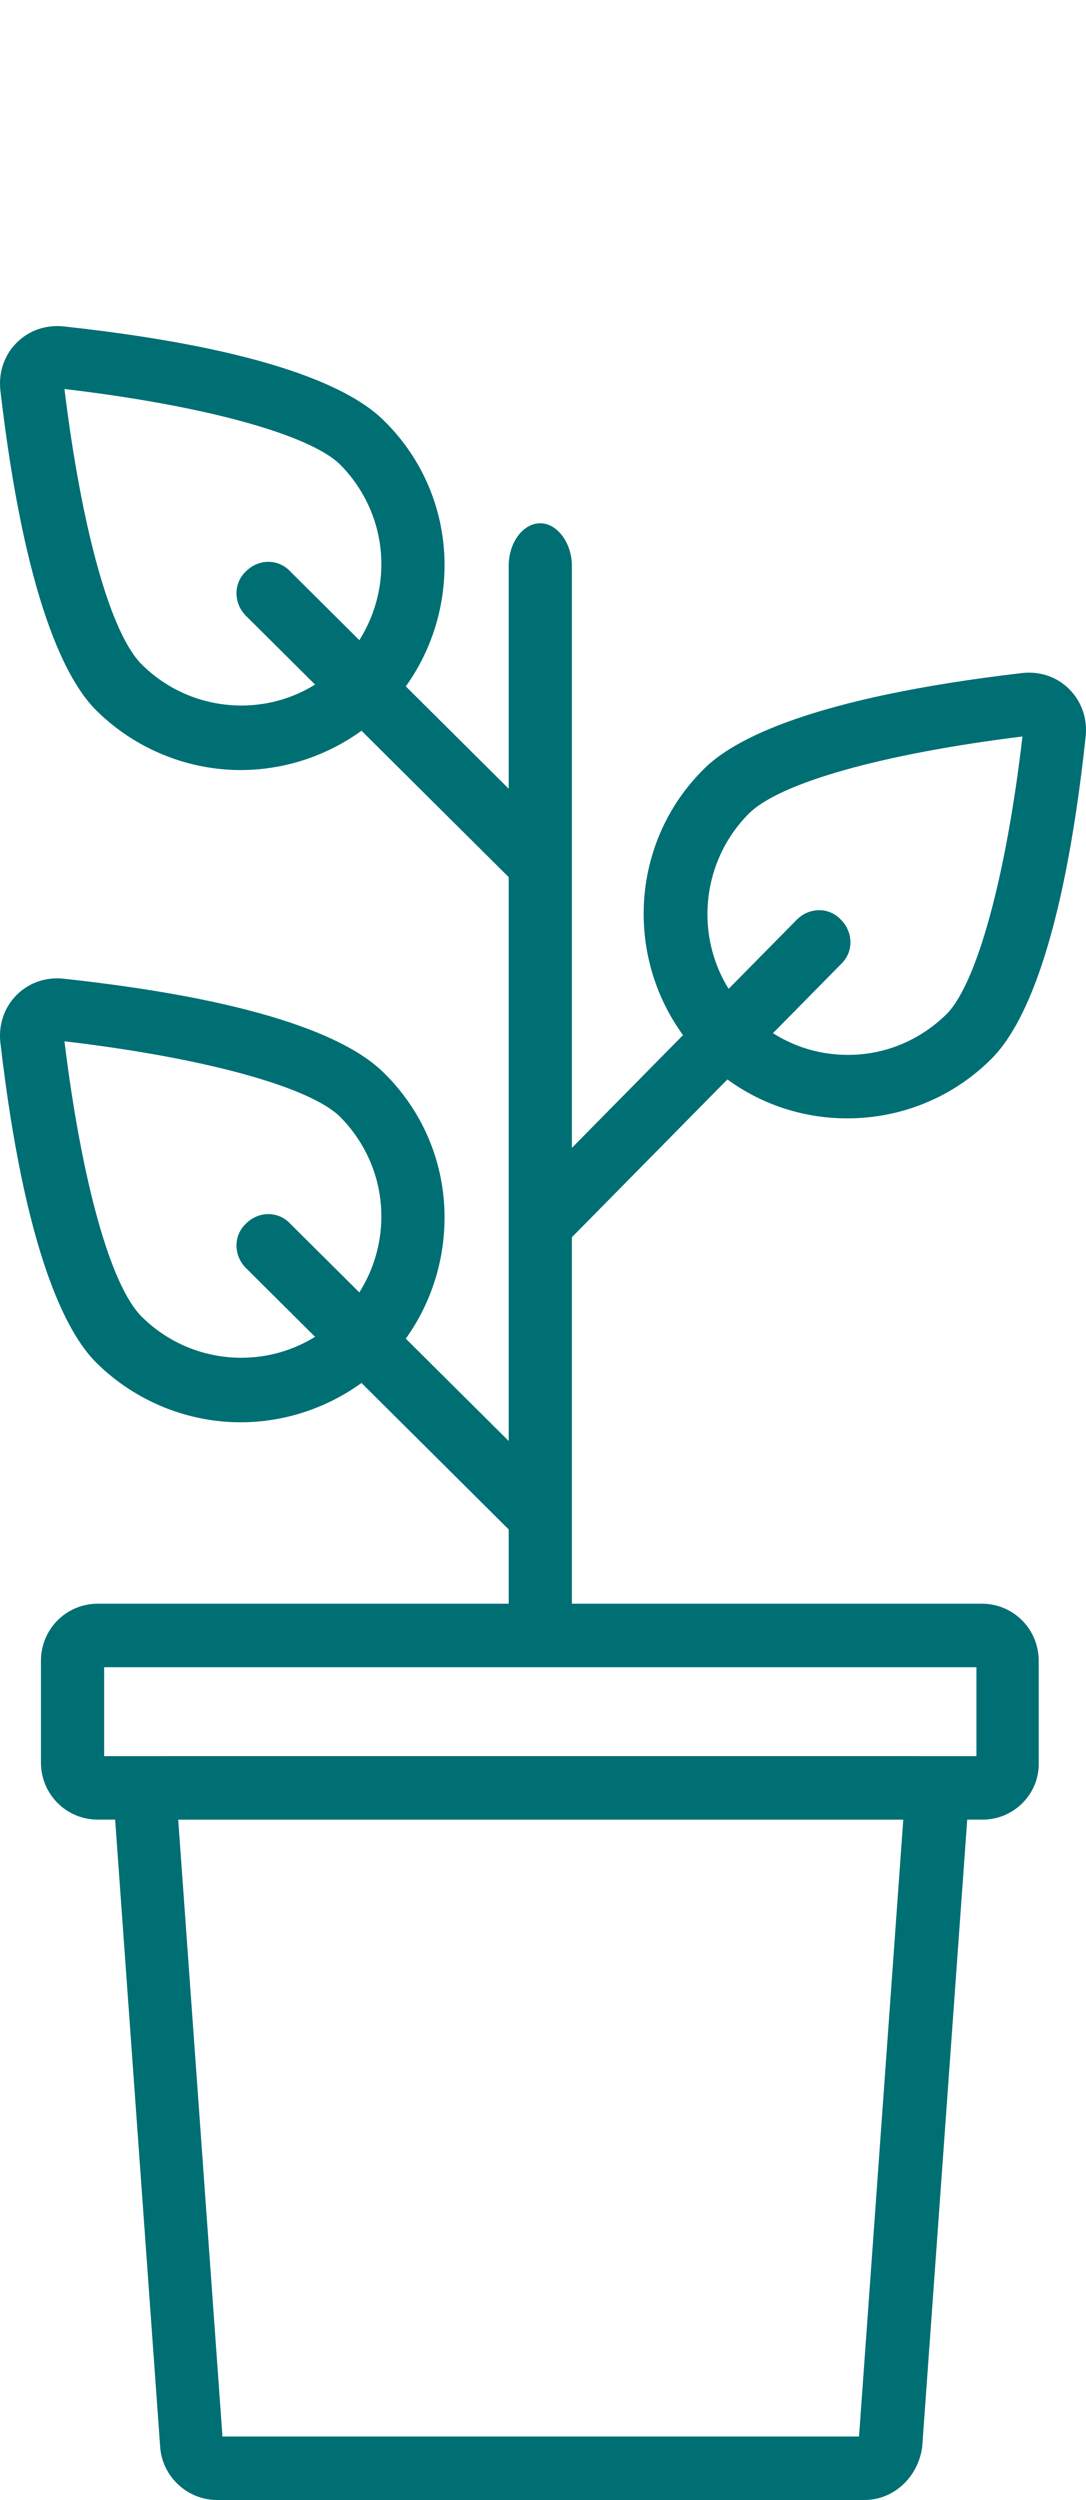 <?xml version="1.0" encoding="UTF-8" standalone="no"?>
<!DOCTYPE svg PUBLIC "-//W3C//DTD SVG 1.1//EN" "http://www.w3.org/Graphics/SVG/1.1/DTD/svg11.dtd">
<svg width="100%" height="100%" viewBox="0 0 20 46" version="1.1" xmlns="http://www.w3.org/2000/svg" xmlns:xlink="http://www.w3.org/1999/xlink" xml:space="preserve" xmlns:serif="http://www.serif.com/" style="fill-rule:evenodd;clip-rule:evenodd;stroke-linejoin:round;stroke-miterlimit:2;">
    <g transform="matrix(1,0,0,1,0,6)">
        <path d="M18.098,27.481L1.802,27.481C1.22,27.481 0.754,27.014 0.754,26.43L0.754,24.56C0.754,23.976 1.22,23.508 1.802,23.508L18.081,23.508C18.663,23.508 19.129,23.976 19.129,24.56L19.129,26.43C19.146,26.997 18.68,27.481 18.098,27.481ZM1.918,26.313L17.982,26.313L17.982,24.677L1.918,24.677L1.918,26.313Z" style="fill:rgb(0,111,116);fill-rule:nonzero;"/>
    </g>
    <g transform="matrix(1,0,0,1,0,6)">
        <path d="M15.92,40L3.997,40C3.448,40 2.983,39.566 2.949,39.015L2.118,27.448C2.101,27.147 2.201,26.863 2.401,26.647C2.6,26.43 2.883,26.313 3.166,26.313L16.768,26.313C17.067,26.313 17.333,26.43 17.533,26.647C17.732,26.863 17.832,27.147 17.815,27.448L16.984,39.015C16.917,39.566 16.468,40 15.92,40ZM4.097,38.832L15.82,38.832L16.635,27.481L3.282,27.481L4.097,38.832Z" style="fill:rgb(0,111,116);fill-rule:nonzero;"/>
    </g>
    <g transform="matrix(1,0,0,1,0,6)">
        <path d="M9.95,24.66C9.634,24.66 9.368,24.293 9.368,23.876L9.368,4.413C9.368,3.979 9.634,3.628 9.95,3.628C10.266,3.628 10.532,3.996 10.532,4.413L10.532,23.909C10.532,24.326 10.266,24.66 9.95,24.66Z" style="fill:rgb(0,111,116);fill-rule:nonzero;"/>
    </g>
    <g transform="matrix(1,0,0,1,0,6)">
        <path d="M4.429,20.17C3.482,20.17 2.517,19.803 1.785,19.085C1.22,18.534 0.455,17.049 0.006,13.176C-0.027,12.859 0.073,12.542 0.306,12.308C0.538,12.075 0.854,11.974 1.17,12.008C5.028,12.425 6.508,13.176 7.073,13.744C7.788,14.445 8.187,15.396 8.187,16.398C8.187,17.399 7.805,18.351 7.107,19.068C6.375,19.786 5.411,20.17 4.429,20.17ZM1.187,13.16C1.503,15.73 2.035,17.666 2.617,18.234C3.631,19.235 5.277,19.235 6.275,18.217C6.757,17.716 7.023,17.065 7.023,16.381C7.023,15.68 6.741,15.029 6.259,14.545C5.693,13.994 3.748,13.46 1.187,13.16Z" style="fill:rgb(0,111,116);fill-rule:nonzero;"/>
    </g>
    <g transform="matrix(1,0,0,1,0,6)">
        <path d="M9.95,22.474C9.801,22.474 9.651,22.424 9.535,22.307L4.529,17.332C4.297,17.099 4.297,16.732 4.529,16.515C4.762,16.281 5.128,16.281 5.344,16.515L10.349,21.489C10.582,21.722 10.582,22.09 10.349,22.307C10.25,22.407 10.1,22.474 9.95,22.474Z" style="fill:rgb(0,111,116);fill-rule:nonzero;"/>
    </g>
    <g transform="matrix(1,0,0,1,0,6)">
        <path d="M4.429,8.169C3.482,8.169 2.517,7.801 1.785,7.084C1.22,6.533 0.455,5.047 0.006,1.175C-0.027,0.858 0.073,0.54 0.306,0.307C0.538,0.073 0.854,-0.027 1.17,0.006C5.028,0.424 6.508,1.175 7.073,1.742C7.788,2.443 8.187,3.395 8.187,4.396C8.187,5.398 7.805,6.349 7.107,7.067C6.375,7.785 5.411,8.169 4.429,8.169ZM1.187,1.158C1.503,3.729 2.035,5.665 2.617,6.232C3.631,7.234 5.277,7.234 6.275,6.216C6.757,5.715 7.023,5.064 7.023,4.38C7.023,3.678 6.741,3.027 6.259,2.543C5.693,1.993 3.748,1.458 1.187,1.158Z" style="fill:rgb(0,111,116);fill-rule:nonzero;"/>
    </g>
    <g transform="matrix(1,0,0,1,0,6)">
        <path d="M9.95,10.472C9.801,10.472 9.651,10.422 9.535,10.305L4.529,5.331C4.297,5.097 4.297,4.73 4.529,4.513C4.762,4.279 5.128,4.279 5.344,4.513L10.349,9.487C10.582,9.721 10.582,10.088 10.349,10.305C10.25,10.405 10.1,10.472 9.95,10.472Z" style="fill:rgb(0,111,116);fill-rule:nonzero;"/>
    </g>
    <g transform="matrix(1,0,0,1,0,6)">
        <path d="M15.604,14.578C14.606,14.578 13.675,14.194 12.96,13.493C11.496,12.024 11.48,9.637 12.943,8.169C13.492,7.601 14.972,6.833 18.83,6.383C19.146,6.349 19.462,6.449 19.694,6.683C19.927,6.917 20.027,7.234 19.994,7.551C19.578,11.424 18.83,12.909 18.264,13.477C17.566,14.178 16.618,14.578 15.604,14.578C15.62,14.578 15.604,14.578 15.604,14.578ZM18.83,7.551C16.269,7.868 14.34,8.402 13.775,8.986C12.777,10.005 12.777,11.657 13.791,12.659C14.29,13.143 14.922,13.41 15.62,13.41C16.319,13.41 16.967,13.126 17.45,12.642C17.998,12.058 18.53,10.121 18.83,7.551Z" style="fill:rgb(0,111,116);fill-rule:nonzero;"/>
    </g>
    <g transform="matrix(1,0,0,1,0,6)">
        <path d="M10.133,16.932C9.983,16.932 9.834,16.882 9.717,16.765C9.485,16.531 9.485,16.164 9.717,15.947L14.673,10.923C14.905,10.689 15.271,10.689 15.487,10.923C15.72,11.156 15.72,11.524 15.487,11.741L10.549,16.748C10.432,16.865 10.283,16.932 10.133,16.932Z" style="fill:rgb(0,111,116);fill-rule:nonzero;"/>
    </g>
</svg>
